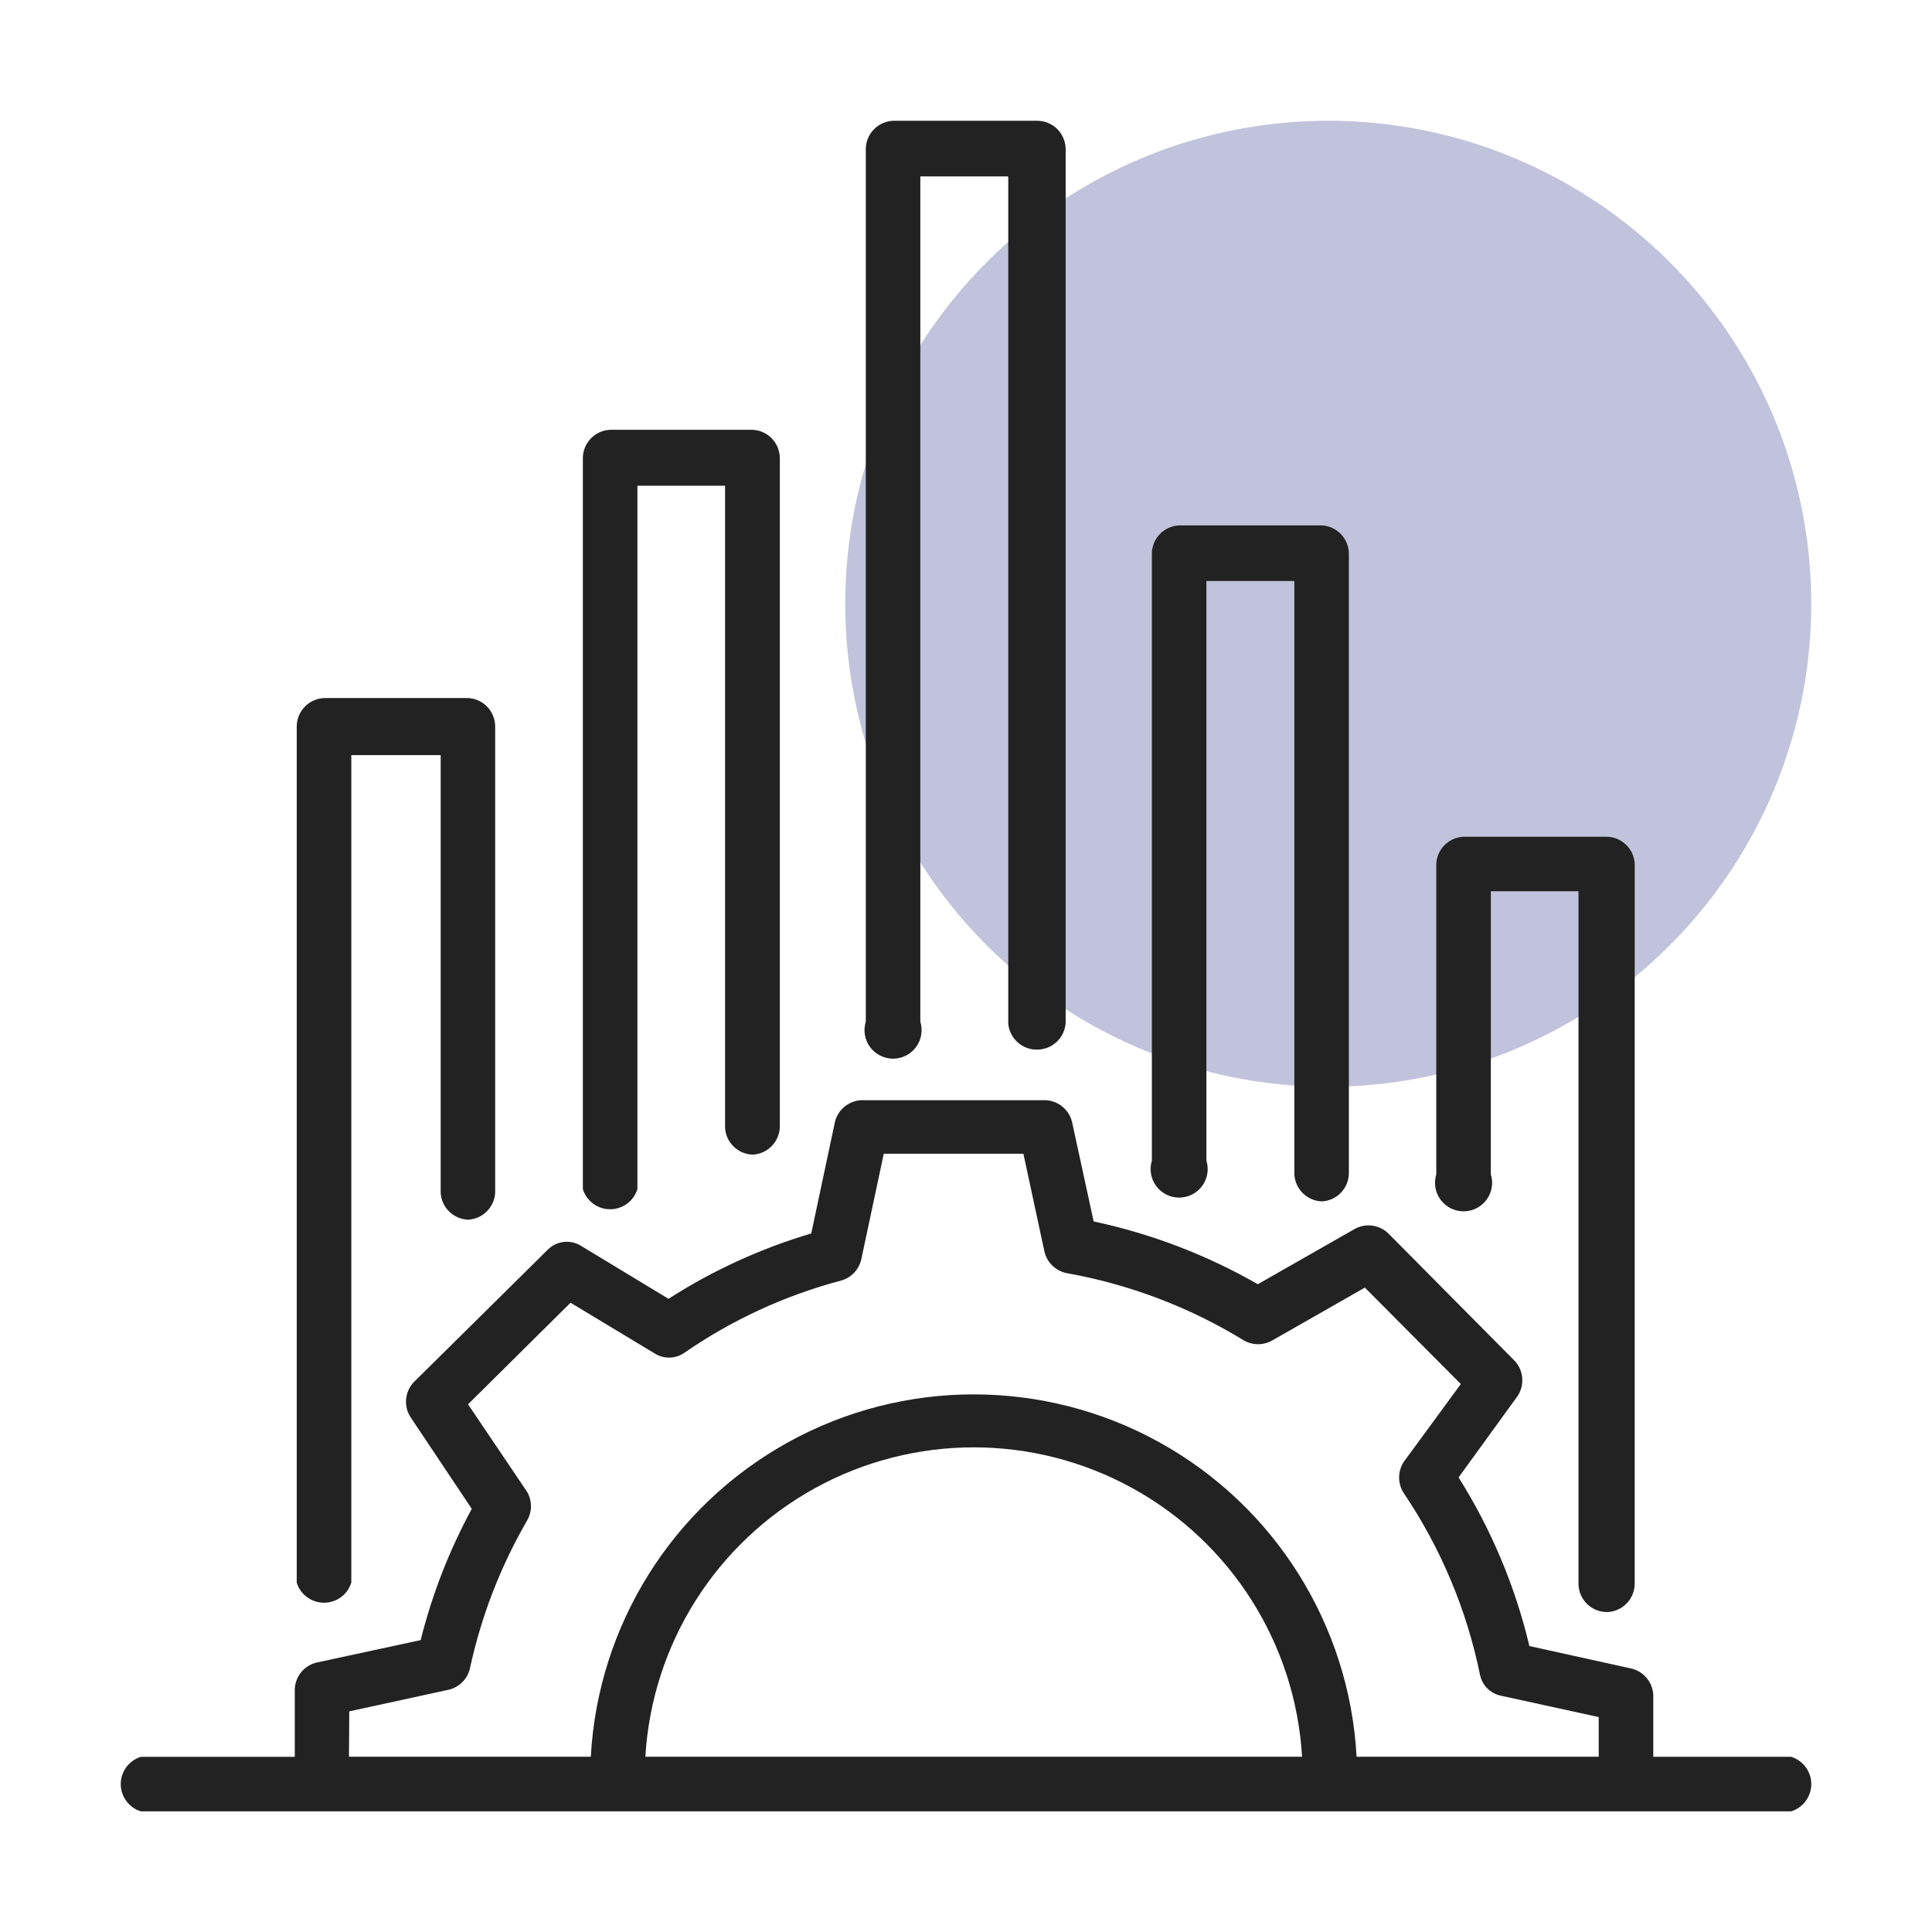 <svg width="160" height="160" viewBox="0 0 160 160" fill="none" xmlns="http://www.w3.org/2000/svg">
<circle cx="110" cy="50" r="40" fill="#2C3785" fill-opacity="0.3"/>
<g clip-path="url(#clip0_995_26258)">
<path d="M148.338 145.487H136.918V140.407C136.885 139.346 136.15 138.438 135.121 138.184L126.657 136.318C125.484 131.373 123.5 126.654 120.793 122.352L125.662 115.64C126.281 114.732 126.192 113.517 125.449 112.709L114.95 102.122C114.207 101.425 113.102 101.282 112.207 101.768L104.167 106.354C99.933 103.926 95.347 102.171 90.572 101.155L88.775 92.885C88.515 91.872 87.621 91.154 86.575 91.113H71.347C70.296 91.156 69.398 91.888 69.147 92.909L67.185 102.149C63.01 103.389 59.029 105.212 55.362 107.562L48.104 103.167C47.225 102.627 46.088 102.762 45.361 103.497L34.27 114.462C33.527 115.246 33.411 116.431 33.986 117.344L39.07 124.955C37.208 128.388 35.783 132.04 34.838 135.826L26.185 137.693C25.171 137.952 24.452 138.846 24.412 139.891V145.493H11.665C10.676 145.801 10 146.714 10 147.751C10 148.788 10.676 149.701 11.665 150.009H148.338C149.327 149.701 150.003 148.788 150.003 147.751C150.003 146.714 149.327 145.801 148.338 145.493V145.487ZM28.925 141.728L37.178 139.932C38.056 139.716 38.737 139.019 38.926 138.136C39.856 133.841 41.45 129.72 43.656 125.917C44.077 125.185 44.077 124.285 43.656 123.554L38.761 116.299L47.25 107.886L54.225 112.091C54.949 112.545 55.865 112.545 56.589 112.091C60.57 109.328 65.002 107.278 69.69 106.041C70.504 105.801 71.128 105.142 71.323 104.315L73.19 95.548H84.754L86.502 103.678C86.718 104.556 87.415 105.236 88.299 105.428C93.507 106.352 98.498 108.242 103.008 111.005C103.74 111.427 104.64 111.427 105.373 111.005L113.034 106.633L120.979 114.619L116.25 121.071C115.742 121.855 115.742 122.865 116.25 123.648C119.317 128.196 121.463 133.304 122.563 138.678C122.733 139.556 123.414 140.245 124.289 140.429L132.399 142.2V145.485H112.348C111.75 134.573 105.581 124.737 96.014 119.445C86.448 114.154 74.83 114.154 65.264 119.445C55.697 124.737 49.525 134.573 48.928 145.485H28.901L28.925 141.728ZM107.832 145.485H53.446C53.998 136.156 59.297 127.761 67.485 123.248C75.674 118.735 85.605 118.735 93.793 123.248C101.981 127.761 107.281 136.156 107.832 145.485Z" fill="#222222"/>
<path d="M38.762 101.009C39.978 100.95 40.948 99.977 41.008 98.765V60.172C41.008 58.911 40.021 57.871 38.762 57.809H26.939C25.634 57.809 24.574 58.865 24.574 60.172V131.07C24.882 132.058 25.796 132.731 26.833 132.731C27.871 132.731 28.785 132.058 29.093 131.07V62.535H36.495V98.765C36.554 99.988 37.54 100.963 38.764 101.009H38.762Z" fill="#222222"/>
<path d="M62.337 95.621C63.596 95.559 64.586 94.516 64.583 93.257V37.957C64.583 36.696 63.596 35.656 62.337 35.594H50.514C49.255 35.656 48.266 36.696 48.269 37.957V98.481C48.577 99.469 49.49 100.145 50.528 100.145C51.566 100.145 52.479 99.469 52.787 98.481V40.226H60.046V93.376C60.105 94.608 61.105 95.586 62.337 95.621Z" fill="#222222"/>
<path d="M85.888 86.924C87.148 86.924 88.191 85.938 88.253 84.679V12.363C88.253 11.737 88.004 11.137 87.561 10.691C87.118 10.248 86.515 10 85.888 10H74.066C72.757 10 71.701 11.059 71.701 12.363V84.609C71.477 85.328 71.609 86.108 72.055 86.713C72.501 87.318 73.209 87.674 73.96 87.674C74.711 87.674 75.417 87.318 75.863 86.713C76.308 86.108 76.441 85.328 76.217 84.609V14.608H83.499V84.774C83.61 86.003 84.653 86.943 85.888 86.924Z" fill="#222222"/>
<path d="M109.462 99.496C110.721 99.434 111.71 98.394 111.707 97.133V45.873C111.707 44.612 110.721 43.572 109.462 43.51H97.639C96.379 43.572 95.39 44.612 95.393 45.873V96.115C95.171 96.833 95.301 97.614 95.747 98.219C96.193 98.824 96.901 99.18 97.652 99.18C98.403 99.18 99.109 98.824 99.555 98.219C100.001 97.614 100.133 96.833 99.909 96.115V48.117H107.192V97.225C107.24 98.456 108.229 99.445 109.462 99.494V99.496Z" fill="#222222"/>
<path d="M133.015 133.506C133.642 133.506 134.245 133.257 134.688 132.814C135.131 132.371 135.38 131.769 135.38 131.142V71.539C135.318 70.281 134.275 69.292 133.015 69.295H121.192C119.976 69.354 119.006 70.327 118.947 71.539V97.252C118.725 97.97 118.855 98.751 119.301 99.356C119.747 99.961 120.455 100.317 121.206 100.317C121.957 100.317 122.663 99.961 123.111 99.356C123.557 98.751 123.687 97.97 123.465 97.252V73.808H130.724V131.234C130.772 132.477 131.775 133.468 133.018 133.503L133.015 133.506Z" fill="#222222"/>
</g>
<defs>
<clipPath id="clip0_995_26258">
<rect width="140" height="140" fill="white" transform="translate(10 10)"/>
</clipPath>
</defs>
</svg>
